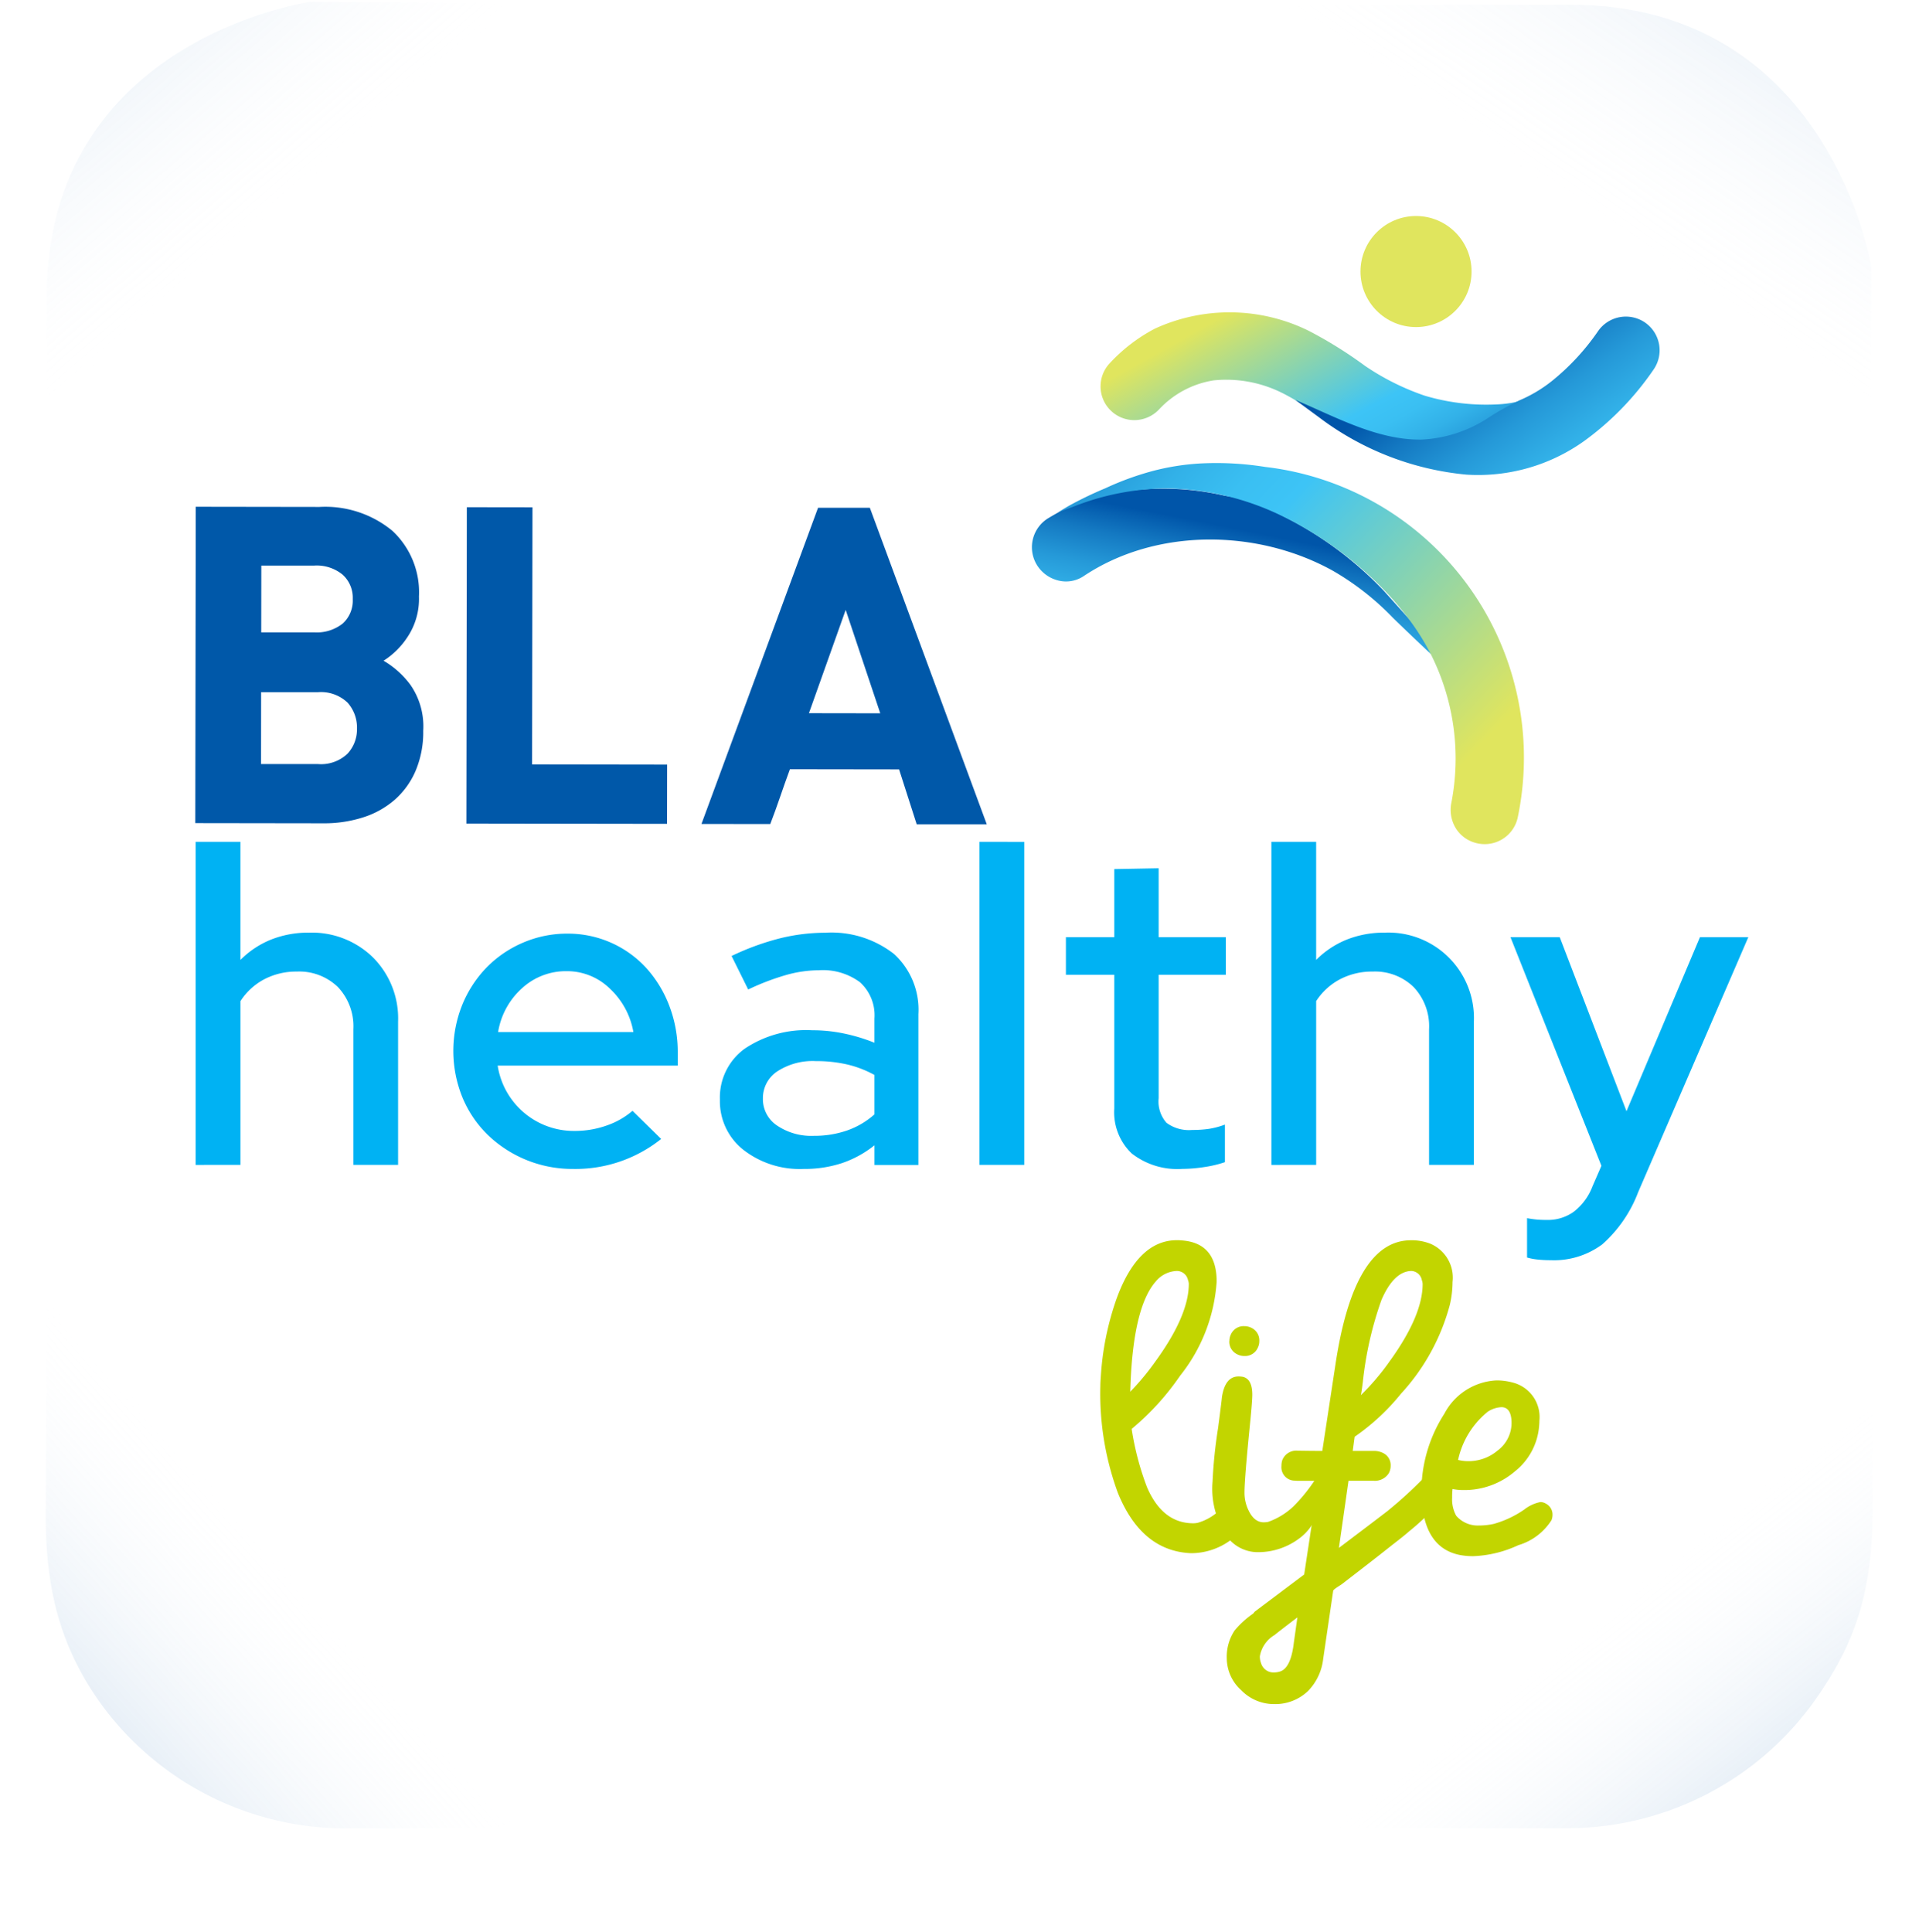 <svg xmlns="http://www.w3.org/2000/svg" xmlns:xlink="http://www.w3.org/1999/xlink" width="125.95" height="126.818" viewBox="0 0 125.95 126.818"><defs><filter id="a" x="0" y="0" width="125.95" height="126.818" filterUnits="userSpaceOnUse"><feOffset dy="4" input="SourceAlpha"/><feGaussianBlur stdDeviation="1" result="b"/><feFlood flood-color="#325f88" flood-opacity="0.161"/><feComposite operator="in" in2="b"/><feComposite in="SourceGraphic"/></filter><linearGradient id="c" x1="1.021" y1="1.111" x2="0.62" y2="0.64" gradientUnits="objectBoundingBox"><stop offset="0" stop-color="#0055a9"/><stop offset="1" stop-color="#fff" stop-opacity="0"/></linearGradient><linearGradient id="d" x1="-0.126" y1="1.014" x2="0.372" y2="0.605" xlink:href="#c"/><linearGradient id="e" x1="-0.1" y1="-0.253" x2="0.359" y2="0.324" xlink:href="#c"/><linearGradient id="f" x1="1.098" y1="-0.301" x2="0.606" y2="0.358" xlink:href="#c"/><linearGradient id="g" x1="0.127" y1="1.366" x2="0.651" y2="0.314" gradientUnits="objectBoundingBox"><stop offset="0.028" stop-color="#61cff8"/><stop offset="0.307" stop-color="#3dc4f6"/><stop offset="0.425" stop-color="#3abff2"/><stop offset="0.562" stop-color="#32b1e8"/><stop offset="0.708" stop-color="#2599d8"/><stop offset="0.86" stop-color="#1479c2"/><stop offset="1" stop-color="#0055a9"/></linearGradient><linearGradient id="h" x1="0.984" y1="0.704" x2="-0.127" y2="-0.148" gradientUnits="objectBoundingBox"><stop offset="0.028" stop-color="#e0e55e"/><stop offset="0.539" stop-color="#3dc4f6"/><stop offset="0.617" stop-color="#3abff2"/><stop offset="0.708" stop-color="#32b1e8"/><stop offset="0.806" stop-color="#2599d8"/><stop offset="0.907" stop-color="#1479c2"/><stop offset="1" stop-color="#0055a9"/></linearGradient><linearGradient id="i" x1="0.06" y1="0.337" x2="1.071" y2="0.856" xlink:href="#h"/><linearGradient id="j" x1="1.499" y1="1.001" x2="0.375" y2="0.318" xlink:href="#g"/></defs><g transform="translate(128.296 -54)"><g transform="translate(-125.296 54)"><g transform="matrix(1, 0, 0, 1, -3, 0)" filter="url(#a)"><path d="M4187.082,433.735H4107.95a20.4,20.4,0,0,1-20.41-20.387V334.3a20.4,20.4,0,0,1,20.41-20.387h79.132A20.4,20.4,0,0,1,4207.49,334.3v79.045A20.4,20.4,0,0,1,4187.082,433.735Z" transform="translate(-4084.54 -313.92)" fill="#fff"/></g></g><path d="M4190.858,375.495l0,20.36c0,5.718-1.385,9.022-3.713,12.349a19.952,19.952,0,0,1-16.234,8.5c-16.99,0-24.771-.055-24.771-.055Z" transform="translate(-4196.248 -242.712)" opacity="0.3" fill="url(#c)" style="mix-blend-mode:multiply;isolation:isolate"/><path d="M4087.622,375.543l-.078,20.467c-.028,4.585.794,8.453,3.409,12.221a19.821,19.821,0,0,0,16.292,8.471c16.991,0,24.985-.115,24.985-.115Z" transform="translate(-4212.836 -242.702)" opacity="0.3" fill="url(#d)" style="mix-blend-mode:multiply;isolation:isolate"/><path d="M4128.252,314.162l-23.334-.144s-17.308,2.414-17.308,19.383-.112,24.639-.112,24.639Z" transform="translate(-4212.845 -259.897)" opacity="0.3" fill="url(#e)" style="mix-blend-mode:multiply;isolation:isolate"/><path d="M4190.832,354.991l-.084-23.645s-2.756-17.173-19.746-17.173h-24.779Z" transform="translate(-4196.23 -259.865)" opacity="0.3" fill="url(#f)" style="mix-blend-mode:multiply;isolation:isolate"/><g transform="translate(-56.078 135.405)"><path d="M4148.061,400.711q-3.243-.133-4.8-3.947a18.871,18.871,0,0,1-1.154-7.034c0-.143.008-.327.026-.551a18.762,18.762,0,0,1,1.048-5.2q1.4-3.812,3.951-3.812c.091,0,.185,0,.283.013q2.326.146,2.325,2.7a11.037,11.037,0,0,1-2.393,6.173,17.009,17.009,0,0,1-3.185,3.5,18.43,18.43,0,0,0,1.008,3.829q1.02,2.364,3.037,2.365a1.573,1.573,0,0,0,.282-.028,3.516,3.516,0,0,0,1.236-.644,2.419,2.419,0,0,1,1.2-.524.632.632,0,0,1,.364.121.838.838,0,0,1,.388.725,2.08,2.08,0,0,1-.994,1.437A4.389,4.389,0,0,1,4148.061,400.711Zm-.914-18.526a1.882,1.882,0,0,0-1.4.685q-1.529,1.733-1.679,7.242a16.657,16.657,0,0,0,1.613-1.935q2.229-3.049,2.231-5.145a.791.791,0,0,0-.055-.255A.748.748,0,0,0,4147.146,382.186Z" transform="translate(-4142.105 -380.172)" fill="#c2d500"/><path d="M4150.839,389.359q0,.39-.124,1.678-.385,3.812-.386,4.739a2.645,2.645,0,0,0,.255,1.154q.376.806,1.008.805a1.586,1.586,0,0,0,.283-.026,4.657,4.657,0,0,0,1.662-1.015,10.771,10.771,0,0,0,1.34-1.629.189.189,0,0,1,.289-.066l.561.273a.22.22,0,0,1,.108.085.214.214,0,0,1,.013.114,3.131,3.131,0,0,1-.624,1.408,2.231,2.231,0,0,0-.309.587,1.985,1.985,0,0,1-.167.451,3.263,3.263,0,0,1-.884.92,4.485,4.485,0,0,1-2.595.858,2.517,2.517,0,0,1-1.9-.792,5.466,5.466,0,0,1-1.136-3.839,31.547,31.547,0,0,1,.363-3.518q.16-1.221.228-1.8c.008-.081.018-.161.026-.242q.212-1.343,1.088-1.343a1.72,1.72,0,0,1,.292.026Q4150.839,388.339,4150.839,389.359Zm-1.5-3.518a1.006,1.006,0,0,1,.106-.456.913.913,0,0,1,.875-.524,1.016,1.016,0,0,1,.457.107.909.909,0,0,1,.524.873.979.979,0,0,1-.11.457.907.907,0,0,1-.871.523,1,1,0,0,1-.457-.107A.911.911,0,0,1,4149.334,385.842Z" transform="translate(-4140.867 -379.224)" fill="#c2d500"/><path d="M4153.694,393.986h.134q.82.013,1.451.013l.86-5.651q1.223-8.163,4.947-8.176a3.34,3.34,0,0,1,1.289.228,2.418,2.418,0,0,1,1.453,2.51,6.768,6.768,0,0,1-.176,1.489,13.87,13.87,0,0,1-3.205,5.839,14.548,14.548,0,0,1-3.046,2.831l-.124.929h1.388a1.328,1.328,0,0,1,.6.135.885.885,0,0,1,.5.852,1,1,0,0,1-.119.472,1.083,1.083,0,0,1-1,.5H4157l-.63,4.406c1.058-.8,2.119-1.6,3.171-2.408a27.2,27.2,0,0,0,2.589-2.385c.035-.035.091-.071.127-.04a.076.076,0,0,1,.024.036l.6,1.242a.916.916,0,0,1,.128.451c-.013.166-.113.178-.219.307a15.581,15.581,0,0,1-1.8,1.7c-.393.347-.818.662-1.229.987q-.826.655-1.659,1.3-.5.388-1,.773c-.18.139-.36.278-.539.417-.094.072-.556.333-.571.438l-.655,4.467a3.589,3.589,0,0,1-1.007,2.121,3.118,3.118,0,0,1-2.218.846,3,3,0,0,1-2.162-.918,2.834,2.834,0,0,1-.94-2.076,3.1,3.1,0,0,1,.523-1.85,6.088,6.088,0,0,1,1.21-1.1c.008-.01.04-.048.094-.118q.873-.658,3.252-2.444l.932-6.148H4153.7a1.959,1.959,0,0,1-.229-.013.878.878,0,0,1-.875-.959,1.243,1.243,0,0,1,.054-.379A.987.987,0,0,1,4153.694,393.986Zm-.283,12.592.233-1.654c-.937.713-1.436,1.1-1.487,1.151a2.011,2.011,0,0,0-.978,1.411,1.234,1.234,0,0,0,.08.444.845.845,0,0,0,.847.608,1.262,1.262,0,0,0,.457-.083Q4153.226,408.177,4153.411,406.578Zm7.7-24.392q-1.141.04-1.948,1.9a23.335,23.335,0,0,0-1.225,5.394c-.053.426-.095.712-.128.857a15.942,15.942,0,0,0,1.873-2.2q2.181-3.011,2.181-5.095a.808.808,0,0,0-.053-.256A.732.732,0,0,0,4161.113,382.186Z" transform="translate(-4140.71 -380.172)" fill="#c2d500"/><path d="M4159.637,395.057a8.914,8.914,0,0,1,.054-.966,9.459,9.459,0,0,1,1.45-4.081,4.083,4.083,0,0,1,3.428-2.188,3.985,3.985,0,0,1,1.035.135,2.333,2.333,0,0,1,1.775,2.507c0,.1-.005.2-.015.31a4.227,4.227,0,0,1-1.608,3.032,5.094,5.094,0,0,1-3.368,1.213,3.688,3.688,0,0,1-.71-.068,4.412,4.412,0,0,0-.026.558,2.233,2.233,0,0,0,.269,1.2,1.87,1.87,0,0,0,1.487.637,4.521,4.521,0,0,0,.978-.106,6.681,6.681,0,0,0,2-.943,2.488,2.488,0,0,1,1.061-.49.738.738,0,0,1,.363.107.806.806,0,0,1,.43.735,1.007,1.007,0,0,1-.067.347,3.88,3.88,0,0,1-2.178,1.642,7.656,7.656,0,0,1-2.956.721,4.72,4.72,0,0,1-.9-.081Q4159.639,398.763,4159.637,395.057Zm4.319-5.153a5.586,5.586,0,0,0-1.914,3.139,2.714,2.714,0,0,0,.643.081,2.941,2.941,0,0,0,1.941-.69,2.266,2.266,0,0,0,.925-1.8q0-1.042-.657-1.055A1.794,1.794,0,0,0,4163.956,389.9Z" transform="translate(-4138.561 -378.625)" fill="#c2d500"/></g><g transform="translate(-115.457 109.252)"><path d="M4095.724,381.087V359.88l2.941,0v7.753a5.985,5.985,0,0,1,2.014-1.337,6.6,6.6,0,0,1,2.483-.454,5.73,5.73,0,0,1,4.205,1.629,5.668,5.668,0,0,1,1.646,4.214v9.4h-2.937v-8.9a3.744,3.744,0,0,0-1.017-2.775,3.639,3.639,0,0,0-2.689-1.013,4.526,4.526,0,0,0-2.131.5,4.179,4.179,0,0,0-1.573,1.439v10.748Z" transform="translate(-4095.724 -359.88)" fill="#00b2f3"/><path d="M4122.671,378.37a9.019,9.019,0,0,1-5.792,1.968,8,8,0,0,1-5.586-2.232,7.371,7.371,0,0,1-1.662-2.451,8.1,8.1,0,0,1-.014-6.094,7.712,7.712,0,0,1,1.587-2.437,7.409,7.409,0,0,1,2.382-1.63,7.3,7.3,0,0,1,2.94-.6,6.965,6.965,0,0,1,5.159,2.246,7.834,7.834,0,0,1,1.516,2.481,8.473,8.473,0,0,1,.558,3.084v.851h-11.819a5.057,5.057,0,0,0,5.057,4.288,6.213,6.213,0,0,0,2.087-.353,5.174,5.174,0,0,0,1.707-.969Zm-6.206-11.012a4.25,4.25,0,0,0-2.923,1.117,4.928,4.928,0,0,0-1.574,2.877h8.879a5.1,5.1,0,0,0-1.543-2.848A4.02,4.02,0,0,0,4116.465,367.358Z" transform="translate(-4092.115 -358.867)" fill="#00b2f3"/><path d="M4128.319,380.348a6.023,6.023,0,0,1-3.969-1.263,4.062,4.062,0,0,1-1.529-3.288,3.951,3.951,0,0,1,1.617-3.334,7.229,7.229,0,0,1,4.439-1.218,10.1,10.1,0,0,1,2.116.22,11.708,11.708,0,0,1,1.971.6v-1.586a2.935,2.935,0,0,0-.941-2.379,4.085,4.085,0,0,0-2.7-.793,8.06,8.06,0,0,0-2.146.309,16.088,16.088,0,0,0-2.5.955l-1.089-2.2a16.876,16.876,0,0,1,3.177-1.16,12.479,12.479,0,0,1,2.969-.367,6.661,6.661,0,0,1,4.514,1.395,4.96,4.96,0,0,1,1.6,3.949v9.9h-2.882v-1.292a6.981,6.981,0,0,1-2.146,1.174A7.855,7.855,0,0,1,4128.319,380.348Zm-2.676-4.61a2.081,2.081,0,0,0,.928,1.761,4.011,4.011,0,0,0,2.425.676,6.526,6.526,0,0,0,2.176-.352,5.353,5.353,0,0,0,1.793-1.057V374.18a7.031,7.031,0,0,0-1.793-.69,9.045,9.045,0,0,0-2.058-.22,4.247,4.247,0,0,0-2.529.676A2.1,2.1,0,0,0,4125.644,375.737Z" transform="translate(-4088.41 -358.877)" fill="#00b2f3"/><path d="M4139.408,359.885v21.2h-2.94V359.88Z" transform="translate(-4085.021 -359.88)" fill="#00b2f3"/><path d="M4143.947,377.094v-8.78h-3.175v-2.467h3.175v-4.468l2.912-.054v4.523h4.41v2.467h-4.41v8.1a2.114,2.114,0,0,0,.514,1.616,2.472,2.472,0,0,0,1.692.47,7.561,7.561,0,0,0,1.1-.073,5.422,5.422,0,0,0,1.043-.279v2.466a7.589,7.589,0,0,1-1.368.323,9.656,9.656,0,0,1-1.426.118,4.87,4.87,0,0,1-3.323-1.013A3.734,3.734,0,0,1,4143.947,377.094Z" transform="translate(-4083.652 -359.588)" fill="#00b2f3"/><path d="M4151.313,381.087V359.88l2.938,0v7.753a6,6,0,0,1,2.015-1.337,6.611,6.611,0,0,1,2.484-.454,5.614,5.614,0,0,1,5.853,5.843v9.4h-2.941v-8.9a3.74,3.74,0,0,0-1.016-2.775,3.634,3.634,0,0,0-2.688-1.013,4.52,4.52,0,0,0-2.131.5,4.2,4.2,0,0,0-1.575,1.439v10.748Z" transform="translate(-4080.707 -359.88)" fill="#00b2f3"/><path d="M4168.945,381.443l.588-1.35-5.968-15.006h3.233l4.381,11.423L4176,365.087h3.174l-7.23,16.738a8.68,8.68,0,0,1-2.353,3.421,5.307,5.307,0,0,1-3.382,1.042,8.043,8.043,0,0,1-.867-.044,3.846,3.846,0,0,1-.69-.132v-2.583c.2.039.4.067.6.088s.446.029.721.029a2.9,2.9,0,0,0,1.751-.543A3.818,3.818,0,0,0,4168.945,381.443Z" transform="translate(-4077.266 -358.827)" fill="#00b2f3"/></g><g transform="translate(-115.478 87.261)"><path d="M4110.667,357.331a6.519,6.519,0,0,1-.5,2.626,5.333,5.333,0,0,1-1.37,1.9,5.846,5.846,0,0,1-2.072,1.155,8.358,8.358,0,0,1-2.61.39l-8.408-.012.03-20.764,8.117.012a6.907,6.907,0,0,1,4.8,1.578,5.513,5.513,0,0,1,1.733,4.3,4.519,4.519,0,0,1-.771,2.688,5.2,5.2,0,0,1-1.553,1.528,5.918,5.918,0,0,1,1.758,1.575A4.777,4.777,0,0,1,4110.667,357.331Zm-4.349-.13a2.454,2.454,0,0,0-.617-1.718,2.515,2.515,0,0,0-1.947-.685l-3.727,0-.005,4.715,3.727,0a2.511,2.511,0,0,0,1.947-.679A2.338,2.338,0,0,0,4106.318,357.2Zm-.278-8.521a2.038,2.038,0,0,0-.659-1.593,2.676,2.676,0,0,0-1.862-.6l-3.479,0-.006,4.384,3.479,0a2.74,2.74,0,0,0,1.864-.576A2.024,2.024,0,0,0,4106.04,348.68Z" transform="translate(-4095.707 -342.626)" fill="#0058a9"/><path d="M4110.506,363.414l.03-20.763,4.308.006-.025,16.875,8.863.013-.006,3.888Z" transform="translate(-4092.714 -342.621)" fill="#0058a9"/><path d="M4137.466,363.454l-1.155-3.6-7.165-.01q-.334.909-.645,1.819t-.645,1.777l-4.515-.006,7.651-20.752,3.4,0,7.673,20.774Zm-4.66-14.069-2.412,6.779,4.681.007Z" transform="translate(-4090.119 -342.615)" fill="#0058a9"/></g><g transform="translate(-60.574 68.178)"><g transform="translate(0 16.213)"><path d="M4160.539,349.8a23.922,23.922,0,0,0-9.163-6.007c-.454-.149-.951-.166-1.408-.268a17.963,17.963,0,0,0-9.3.387l-.006,0,0,0-.011,0-.006,0,0,0a20.867,20.867,0,0,0-2.126,1.113,2.232,2.232,0,0,0-.764,3.057,2.273,2.273,0,0,0,1.246.989,2.109,2.109,0,0,0,.207.058,2.081,2.081,0,0,0,1.624-.295c4.768-3.188,11.418-3.1,16.364-.352a17.706,17.706,0,0,1,3.9,3.05c.2.206,2.525,2.431,2.541,2.415l.327-.331Z" transform="translate(-4137.433 -341.409)" fill="url(#g)"/><path d="M4169.044,364.913a19.208,19.208,0,0,0-16.59-22.965,20.316,20.316,0,0,0-4.263-.226,15.906,15.906,0,0,0-3.044.475,18.974,18.974,0,0,0-3.18,1.153,24.249,24.249,0,0,0-2.338,1.122c-.162.091-.322.186-.479.283-.088.054-.292.184-.292.184q.508-.2,1.008-.381a16.959,16.959,0,0,1,6.1-1.2,17.905,17.905,0,0,1,7.341,1.687c3.989,1.873,8.113,5.328,10.09,9.329a15.217,15.217,0,0,1,1.284,9.607,2.324,2.324,0,0,0,.321,1.734,2.2,2.2,0,0,0,1.159.879,2.355,2.355,0,0,0,.26.068c.065.013.134.024.2.031A2.218,2.218,0,0,0,4169.044,364.913Z" transform="translate(-4137.143 -341.693)" fill="url(#h)"/></g><g transform="translate(4.508 6.316)"><path d="M4170.388,338.64l-.126.065a7.262,7.262,0,0,1-2.856.792,14.121,14.121,0,0,1-4.946-.561,16.337,16.337,0,0,1-3.907-1.949,28.01,28.01,0,0,0-3.7-2.306,11.751,11.751,0,0,0-10.108-.142,10.988,10.988,0,0,0-2.964,2.275,2.215,2.215,0,0,0,1.276,3.7,2.256,2.256,0,0,0,.394.026,2.229,2.229,0,0,0,1.571-.7,6.212,6.212,0,0,1,3.6-1.91,8.191,8.191,0,0,1,4.427.8,12.342,12.342,0,0,1,2.028,1.255,21.847,21.847,0,0,0,1.853,1.215c.363.206.645.361.905.5l0,0,.006,0,.025.011.007,0,0,0c.255.1.494.192.73.271a8.151,8.151,0,0,0,2.71.387,9.256,9.256,0,0,0,2.733-.482c1.057-.353,2.681-.488,3.566-1.052.295-.187.6-.381.9-.564l2.059-1.226,2.059-1.227Zm-26.947,1.667a.084.084,0,0,0-.018,0,.149.149,0,0,1,.023,0Zm17.876,1.843c-.065,0-.13,0-.193,0,.065,0,.13,0,.193,0Z" transform="translate(-4141.182 -333.46)" fill="url(#i)"/><path d="M4174.787,334.1a2.224,2.224,0,0,0-3.09.536,15.345,15.345,0,0,1-3.062,3.307,9.1,9.1,0,0,1-2.1,1.247,18.053,18.053,0,0,0-2.216,1.256,8.724,8.724,0,0,1-4.191,1.324c-2.928.054-5.685-1.5-8.311-2.605l1.574,1.158a18.979,18.979,0,0,0,9.649,3.747,11.969,11.969,0,0,0,7.716-2.193,19.091,19.091,0,0,0,4.565-4.691A2.215,2.215,0,0,0,4174.787,334.1Z" transform="translate(-4139.03 -333.412)" fill="url(#j)"/></g><circle cx="3.645" cy="3.645" r="3.645" transform="translate(21.571)" fill="#e0e55e"/></g></g></svg>